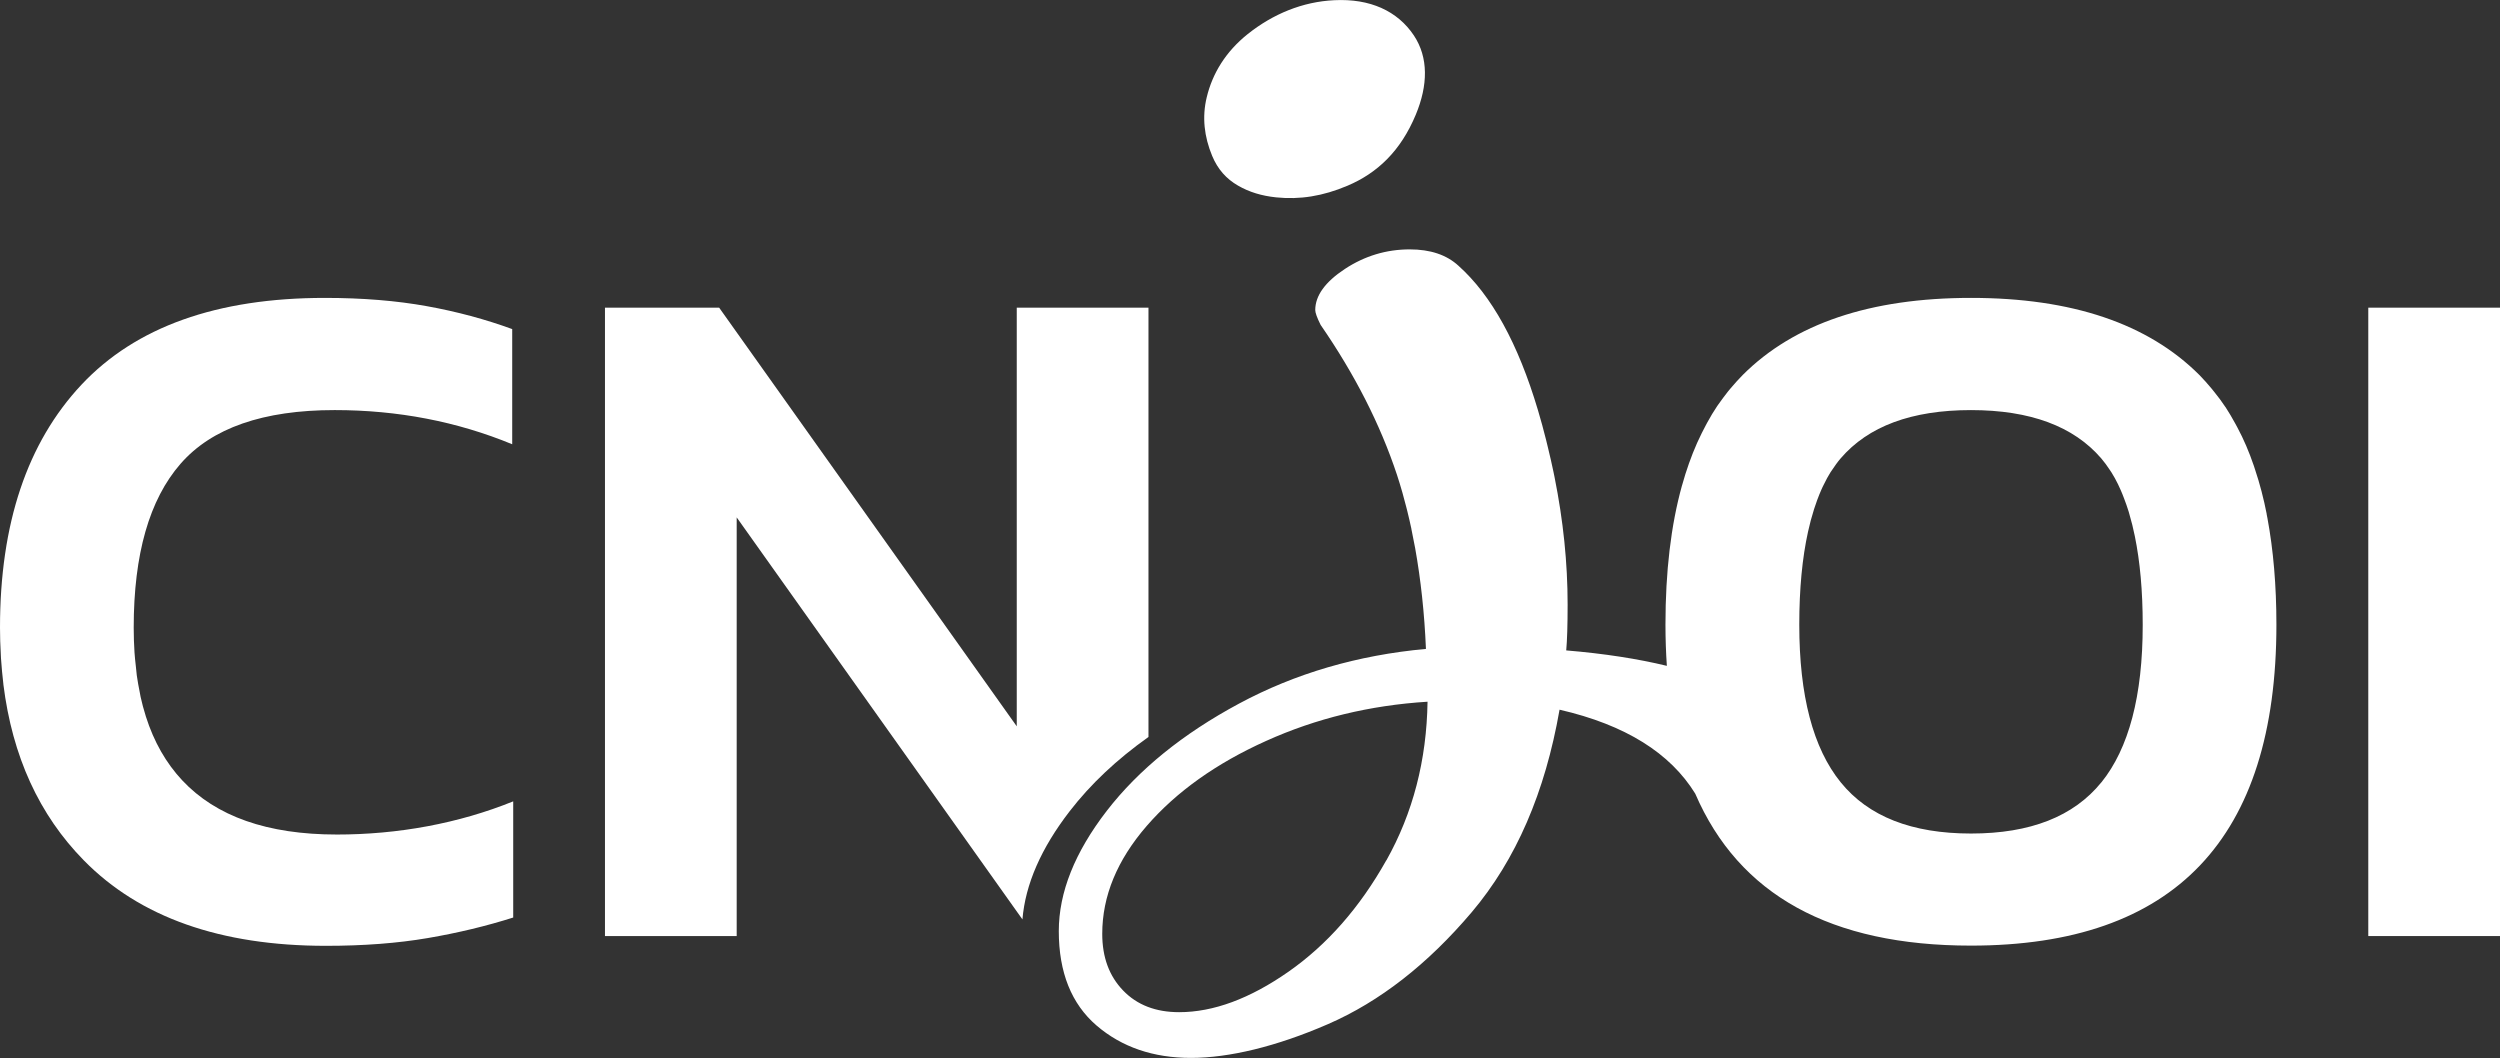 <?xml version="1.0" encoding="UTF-8"?><svg id="Calque_1" xmlns="http://www.w3.org/2000/svg" viewBox="0 0 250.92 106.2"><rect x="0" y="0" width="250.92" height="106.2" fill="#333333" stroke="none"/><defs><style>.cls-1{fill:#fff;}</style></defs><path class="cls-1" d="M124.26,18.63c1.12,.65,2.38,1.03,3.83,1.18,2.36,.24,4.67-.11,7.18-1.18,2.98-1.27,5.31-3.47,6.83-7.12,1.23-2.96,1.28-5.73-.19-7.95-1.64-2.46-4.4-3.72-7.99-3.54-3.17,.15-6.14,1.37-8.69,3.4-2.2,1.76-3.53,3.93-4.11,6.33-.49,2.01-.25,3.98,.54,5.89,.56,1.35,1.43,2.32,2.6,2.99Z"/><path class="cls-1" d="M33.79,83.76c-6.95,0-12.11-1.82-15.5-5.44h0c-1.62-1.73-2.84-3.86-3.65-6.41-.01-.04-.02-.09-.04-.14-.19-.59-.35-1.21-.49-1.84-.03-.14-.05-.29-.08-.43-.11-.56-.22-1.12-.3-1.71-.04-.31-.06-.64-.1-.96-.05-.45-.1-.88-.13-1.35-.05-.8-.08-1.62-.08-2.48,0-7.38,1.57-12.86,4.7-16.45,3.13-3.59,8.29-5.39,15.47-5.39,6.33,0,12.27,1.14,17.82,3.43v-11.56c-2.68-.98-5.53-1.75-8.57-2.3-3.04-.55-6.45-.83-10.23-.83-10.84,0-18.99,2.91-24.44,8.72C2.73,44.43,0,52.55,0,63c0,.9,.03,1.78,.08,2.64,0,.15,.02,.29,.02,.44,.06,.88,.14,1.74,.24,2.59,0,.01,0,.02,0,.03,.9,7.21,3.59,13.09,8.08,17.66,5.61,5.71,13.71,8.57,24.29,8.57,3.79,0,7.2-.26,10.23-.78,3.04-.52,5.89-1.21,8.57-2.06v-11.66c-2.74,1.11-5.62,1.94-8.62,2.5-3,.56-6.04,.83-9.11,.83Z"/><path class="cls-1" d="M115.27,73.96V30.88h-13.22v42.02l-8.69-12.23h0l-21.18-29.79h-11.46v63.07h13.22V51.93l28.68,40.35c.29-3.52,1.87-7.14,4.75-10.87,2.11-2.73,4.74-5.2,7.9-7.44Z"/><path class="cls-1" d="M227.51,51.62c-.31-1.59-.7-3.08-1.17-4.48-.04-.13-.09-.27-.13-.4-.24-.69-.49-1.37-.77-2.01,0,0,0,0,0,0-.27-.63-.56-1.23-.87-1.81-.07-.13-.14-.26-.21-.39-.32-.58-.64-1.14-.99-1.67,0,0-.01-.01-.02-.02-.34-.52-.71-1.01-1.09-1.48-.1-.12-.19-.24-.29-.36-.39-.47-.8-.93-1.22-1.36-5.16-5.16-12.8-7.74-22.92-7.74s-17.76,2.58-22.92,7.74c-.41,.41-.8,.86-1.19,1.31-.1,.12-.19,.24-.29,.35-.33,.42-.65,.85-.96,1.29-.04,.06-.08,.11-.12,.17-.35,.52-.68,1.07-.99,1.64-.05,.08-.09,.17-.14,.26-.29,.54-.56,1.09-.82,1.66-.02,.05-.05,.1-.07,.15-.58,1.31-1.08,2.72-1.5,4.23,0,.02-.01,.04-.02,.06-1.1,3.97-1.65,8.61-1.65,13.94,0,1.43,.05,2.8,.14,4.13-2.93-.71-6.28-1.23-10.1-1.55,.09-.99,.14-2.53,.14-4.61,0-4.18-.44-8.43-1.31-12.77-.04-.18-.07-.36-.11-.54-.17-.82-.36-1.64-.56-2.46-.06-.25-.12-.49-.18-.74-.25-1-.52-2-.82-3-1.99-6.68-4.65-11.52-7.99-14.5-1.18-1.08-2.8-1.63-4.88-1.63-2.35,0-4.52,.66-6.5,1.96-1.99,1.31-2.98,2.69-2.98,4.13,0,.27,.18,.77,.54,1.49,3.43,4.97,5.98,9.98,7.66,15.04,.19,.59,.38,1.19,.55,1.8,.13,.47,.26,.94,.38,1.42,.03,.13,.07,.26,.1,.39,.15,.6,.29,1.21,.42,1.82,0,0,0,.01,0,.02,.13,.63,.26,1.28,.38,1.93h0c.56,3.14,.93,6.5,1.08,10.1-6.87,.63-13.12,2.46-18.76,5.49-5.64,3.03-10.07,6.62-13.28,10.77-3.2,4.15-4.81,8.17-4.81,12.06,0,4.15,1.27,7.31,3.79,9.48,2.53,2.17,5.69,3.25,9.48,3.25s8.56-1.13,13.75-3.39c5.19-2.26,10-6.01,14.43-11.24,4.43-5.24,7.36-12.01,8.81-20.32,6.64,1.53,11.12,4.37,13.62,8.43,4.39,10.17,13.61,15.25,27.67,15.25,20.44,0,30.66-10.74,30.66-32.22,0-3.94-.31-7.49-.9-10.68-.03-.13-.05-.27-.08-.4Zm-88.37,34.73c-2.66,4.74-5.94,8.47-9.82,11.18-3.88,2.71-7.54,4.06-10.97,4.06-2.35,0-4.22-.72-5.62-2.17-1.4-1.45-2.1-3.34-2.1-5.69,0-3.79,1.49-7.4,4.47-10.84,2.98-3.43,6.98-6.28,11.99-8.53,5.01-2.26,10.41-3.57,16.19-3.93-.09,5.87-1.47,11.18-4.13,15.92Zm71.77-7.83c-2.78,3.43-7.13,5.14-13.08,5.14s-10.3-1.71-13.08-5.14c-2.78-3.43-4.16-8.7-4.16-15.82,0-3.61,.3-6.71,.88-9.34h0c.17-.78,.37-1.52,.59-2.21,0,0,0,0,0-.01,.1-.32,.21-.63,.32-.93,.14-.37,.28-.74,.44-1.09,.08-.19,.17-.36,.26-.54,.2-.41,.41-.81,.64-1.17,.05-.08,.1-.15,.15-.22,.28-.42,.56-.82,.87-1.18,2.77-3.23,7.13-4.85,13.08-4.85s10.3,1.62,13.08,4.85c.31,.36,.59,.75,.86,1.16,.06,.09,.12,.18,.18,.27,.23,.36,.44,.76,.64,1.16,.1,.2,.19,.4,.28,.61,.12,.26,.22,.54,.33,.82,.16,.42,.32,.86,.46,1.32,.03,.08,.05,.16,.07,.25,.21,.7,.39,1.44,.55,2.22,.52,2.54,.79,5.49,.79,8.9,0,7.12-1.39,12.39-4.16,15.82Z"/><polygon class="cls-1" points="237.7 30.88 237.7 55.16 237.7 93.95 250.92 93.95 250.92 56.3 250.92 30.88 237.7 30.88"/></svg>